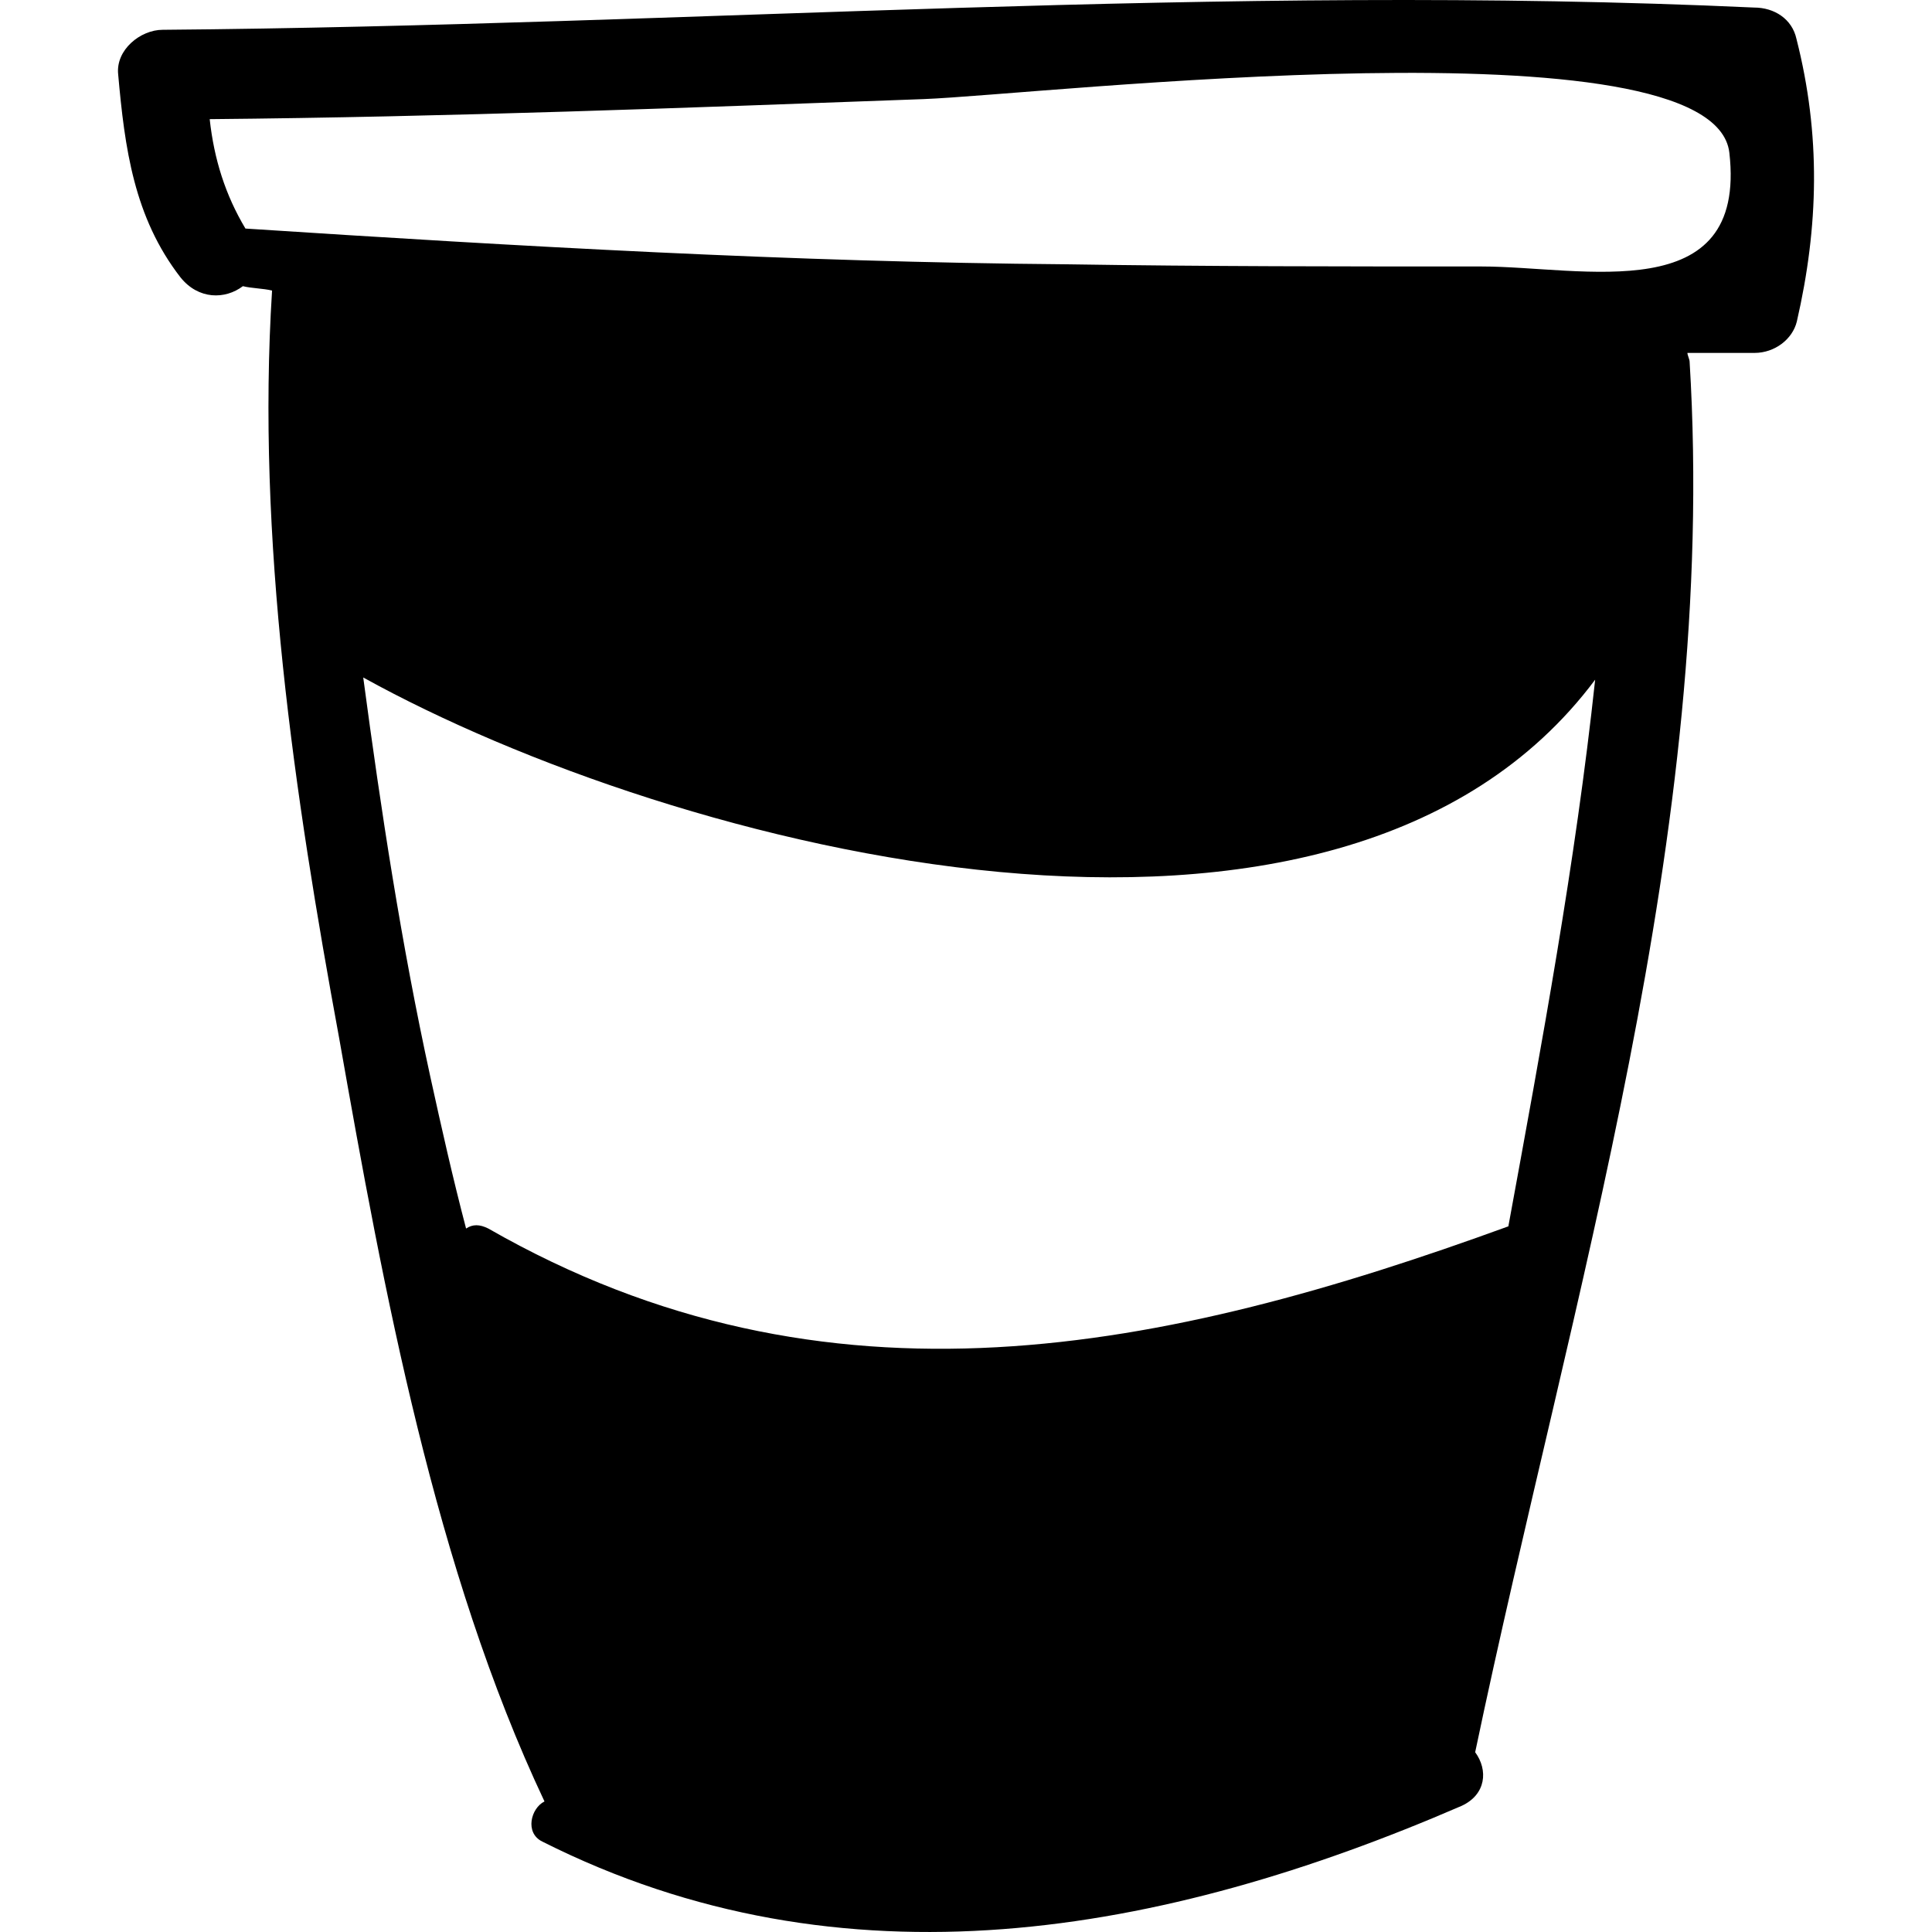<?xml version="1.0" encoding="iso-8859-1"?>
<!-- Generator: Adobe Illustrator 16.0.0, SVG Export Plug-In . SVG Version: 6.00 Build 0)  -->
<!DOCTYPE svg PUBLIC "-//W3C//DTD SVG 1.1//EN" "http://www.w3.org/Graphics/SVG/1.1/DTD/svg11.dtd">
<svg version="1.1" id="Capa_1" xmlns="http://www.w3.org/2000/svg" xmlns:xlink="http://www.w3.org/1999/xlink" x="0px" y="0px"
	 width="529.766px" height="529.766px" viewBox="0 0 529.766 529.766" style="enable-background:new 0 0 529.766 529.766;"
	 xml:space="preserve">
<g>
	<path d="M492.601,10.671c-1.2-5.5-6.101-8.6-11.601-8.6c-145.699-6.7-290.7,4.9-436.399,6.1c-6.1,0-12.9,5.5-12.2,12.2
		c1.8,20.2,4.3,39.2,17.1,55.7c4.9,6.1,12.2,6.1,17.1,2.4c2.4,0.6,5.5,0.6,8,1.2c-4.3,67.9,6.1,138.3,18.4,204.999
		c12.2,69.2,26.3,145.7,56.3,209.301c-3.7,1.8-5.5,8.6-0.6,11c82.6,41.6,170.101,25.699,252.101-9.801
		c6.699-3.1,7.3-9.8,3.699-14.699c26.301-125.5,66.7-252.1,58.801-381.3c0-0.6-0.601-1.8-0.601-2.4c6.101,0,12.2,0,18.4,0
		c5.5,0,10.399-3.7,11.6-8.6C498.7,62.071,499.301,36.971,492.601,10.671z M413.601,336.271c-94.2,34.3-186.7,53.899-279.7,0.6
		c-2.4-1.2-4.3-1.2-6.1,0c-3.7-14.1-6.7-27.5-9.8-41.6c-8-36.7-13.5-72.8-18.4-109.5c85.1,47.1,267.399,94.899,337.8,0.6
		C432,236.571,422.801,286.07,413.601,336.271z M406.301,73.071c-37.9,0-75.9,0-113.801-0.6c-75.3-0.6-149.899-4.9-225.2-9.8
		c-5.5-9.2-8.6-19-9.8-30c65.5-0.6,130.4-3.1,195.8-5.5c31.8-1.2,216.6-22.6,220.9,14.7
		C479.101,84.771,433.801,73.071,406.301,73.071z"/>
</g>
<g>
</g>
<g>
</g>
<g>
</g>
<g>
</g>
<g>
</g>
<g>
</g>
<g>
</g>
<g>
</g>
<g>
</g>
<g>
</g>
<g>
</g>
<g>
</g>
<g>
</g>
<g>
</g>
<g>
</g>
</svg>
